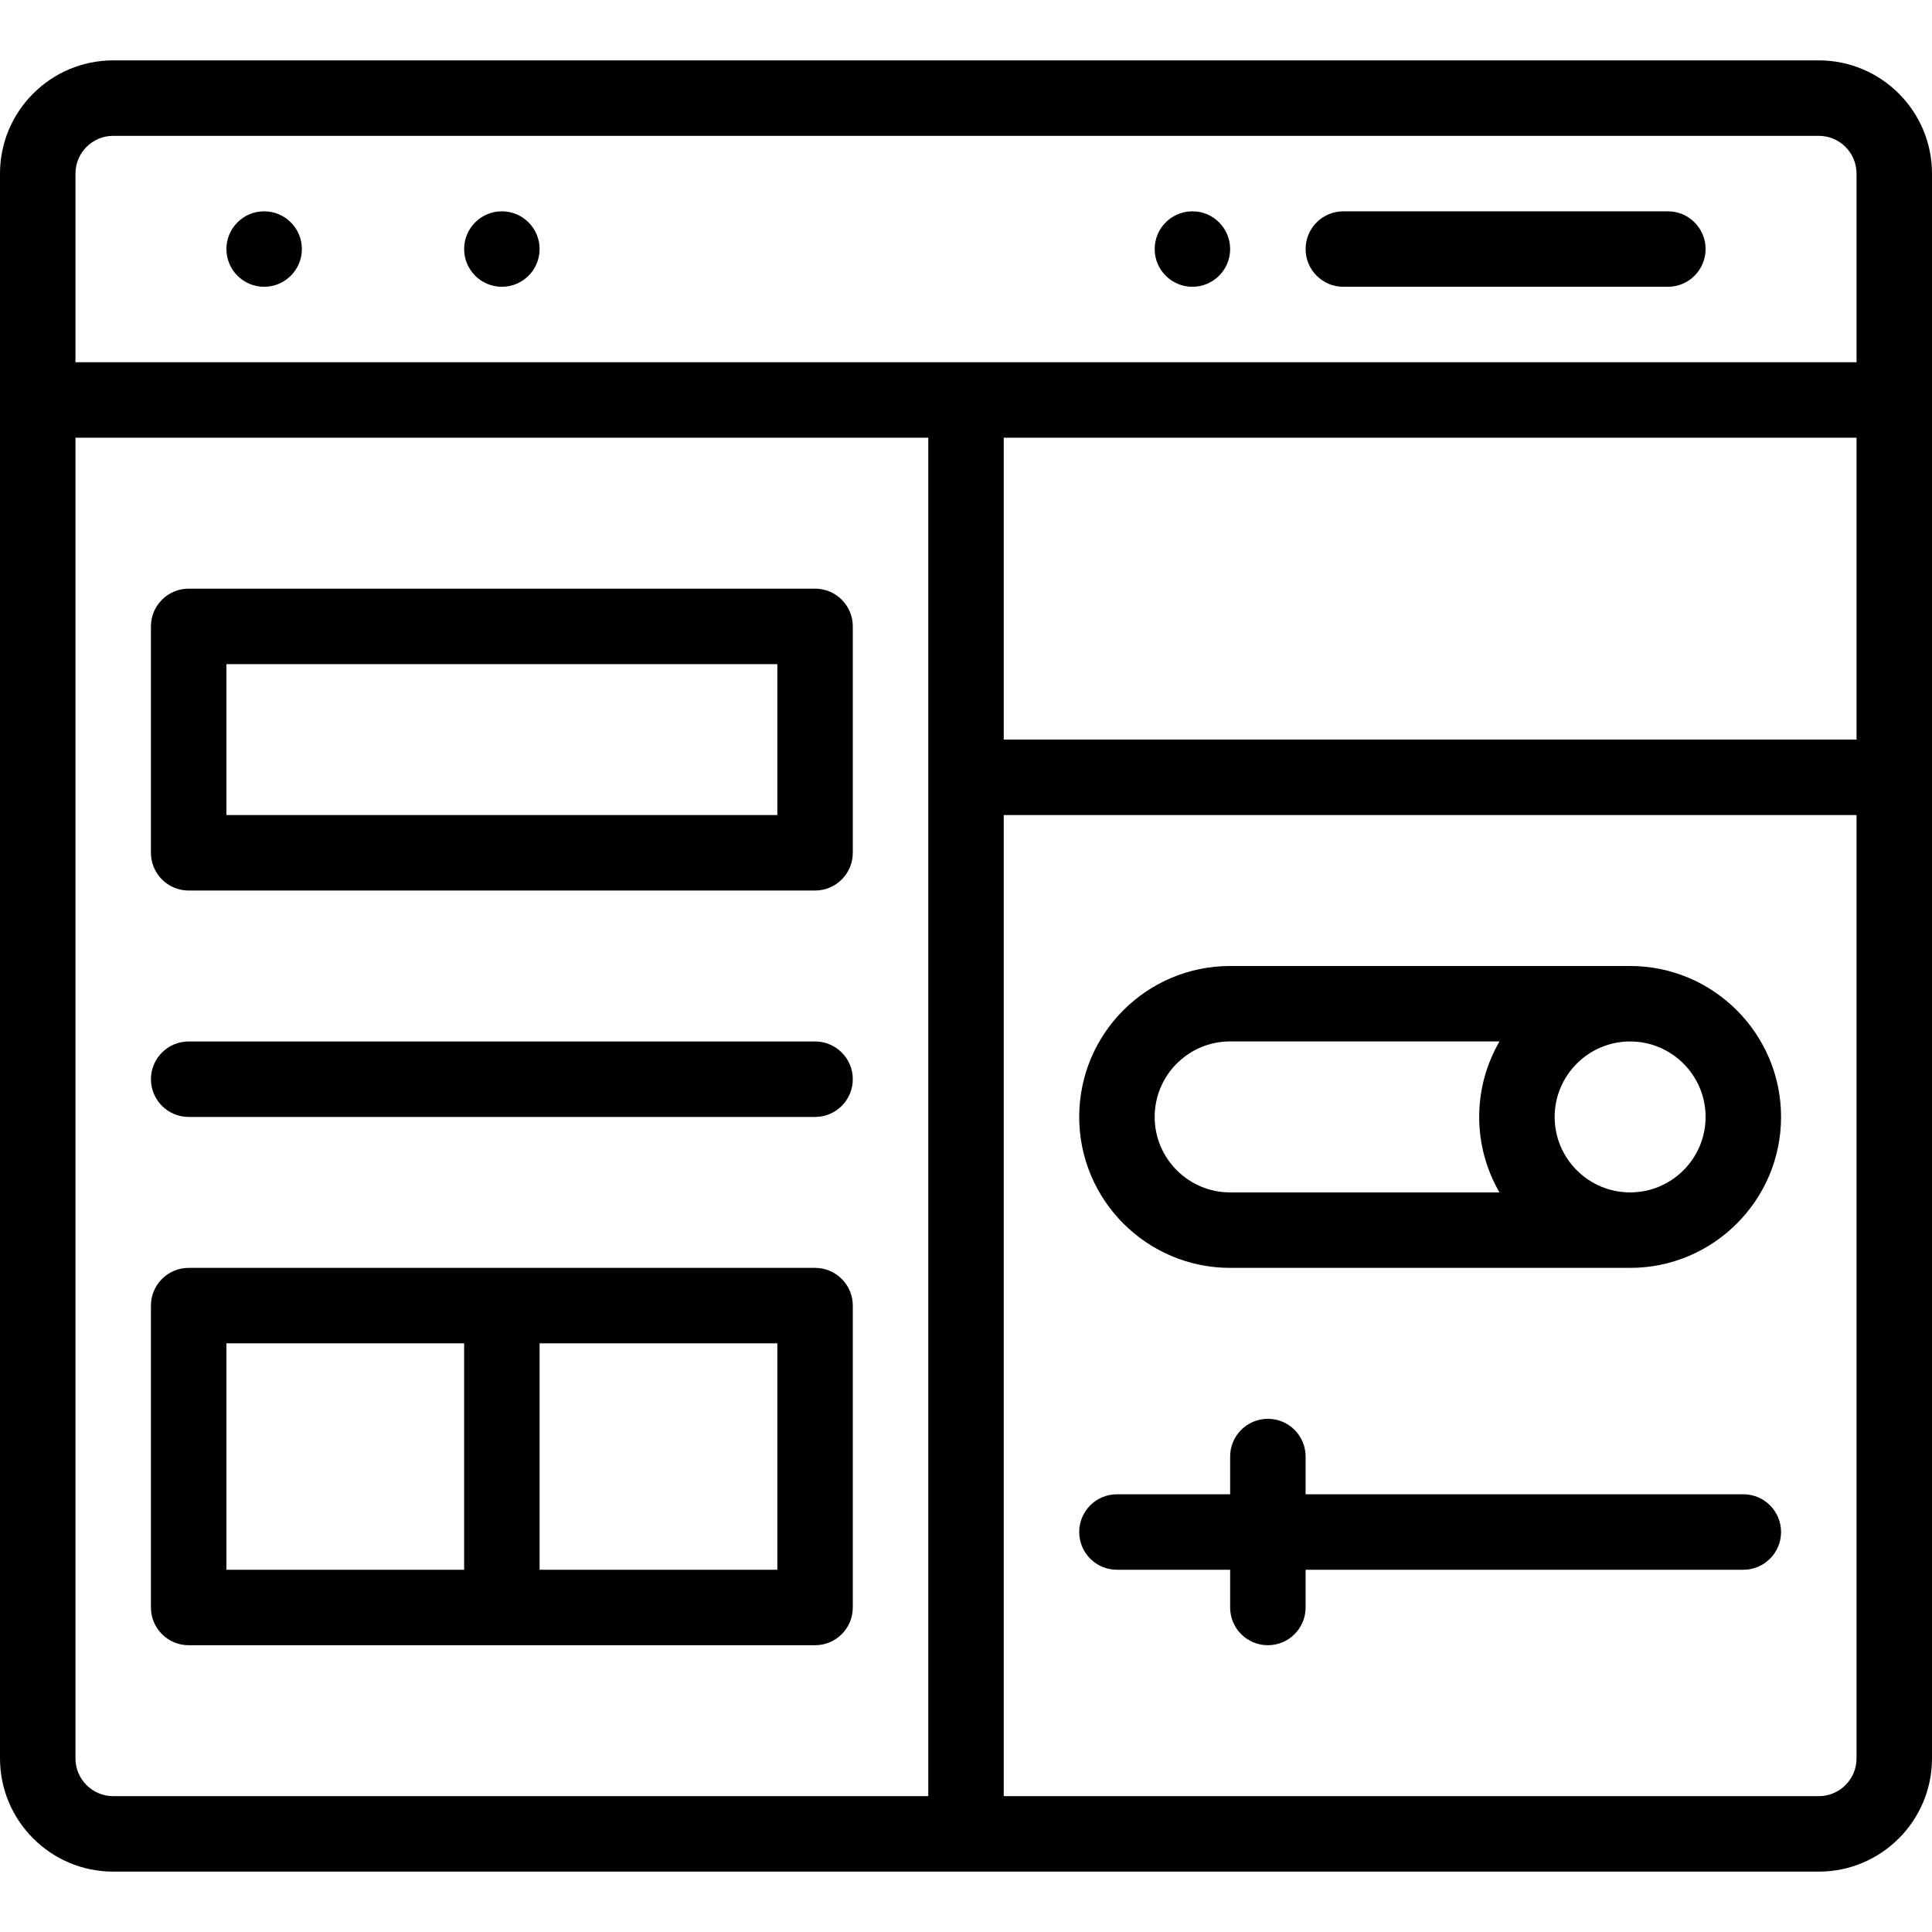 <?xml version="1.0" encoding="utf-8"?>
<svg xmlns="http://www.w3.org/2000/svg" height="512pt" viewBox="0 -16 512 512" width="512pt">
  <path d="m316 60c5.52 0 10-4.48 10-10s-4.48-10-10-10-10 4.48-10 10 4.48 10 10 10zm0 0"/>
  <path d="m133 60c5.52 0 10-4.48 10-10s-4.48-10-10-10-10 4.48-10 10 4.48 10 10 10zm0 0"/>
  <path d="m70 60c5.52 0 10-4.48 10-10s-4.48-10-10-10-10 4.48-10 10 4.48 10 10 10zm0 0"/>
  <path d="m482 0h-452c-16.543 0-30 13.457-30 30v420c0 16.543 13.457 30 30 30h452c16.543 0 30-13.457 30-30v-420c0-16.543-13.457-30-30-30zm-216 100h226v80h-226zm-236-80h452c5.516 0 10 4.484 10 10v50h-472v-50c0-5.516 4.484-10 10-10zm-10 430v-350h226v360h-216c-5.516 0-10-4.484-10-10zm462 10h-216v-260h226v250c0 5.516-4.484 10-10 10zm0 0"/>
  <path d="m356 60h86c5.523 0 10-4.477 10-10s-4.477-10-10-10h-86c-5.523 0-10 4.477-10 10s4.477 10 10 10zm0 0"/>
  <path d="m432 240h-106c-22.098 0-40 17.898-40 40 0 22.055 17.945 40 40 40h106c22.055 0 40-17.945 40-40s-17.945-40-40-40zm-126 40c0-11.047 8.953-20.012 20-20.012h71.383c-3.418 5.891-5.383 12.73-5.383 20.012s1.965 14.113 5.383 20h-71.383c-11.027 0-20-8.973-20-20zm126 20c-11.027 0-20-8.973-20-20s8.973-20 20-20 20 8.973 20 20-8.973 20-20 20zm0 0"/>
  <path d="m462 380h-116v-10c0-5.523-4.477-10-10-10s-10 4.477-10 10v10h-30c-5.523 0-10 4.477-10 10s4.477 10 10 10h30v10c0 5.523 4.477 10 10 10s10-4.477 10-10v-10h116c5.523 0 10-4.477 10-10s-4.477-10-10-10zm0 0"/>
  <path d="m216 140h-166c-5.523 0-10 4.477-10 10v60c0 5.523 4.477 10 10 10h166c5.523 0 10-4.477 10-10v-60c0-5.523-4.477-10-10-10zm-10 60h-146v-40h146zm0 0"/>
  <path d="m216 260h-166c-5.523 0-10 4.477-10 10s4.477 10 10 10h166c5.523 0 10-4.477 10-10s-4.477-10-10-10zm0 0"/>
  <path d="m216 320c-18.719 0-146.273 0-166 0-5.523 0-10 4.477-10 10v80c0 5.523 4.477 10 10 10h166c5.523 0 10-4.477 10-10v-80c0-5.523-4.477-10-10-10zm-156 20h63v60h-63zm146 60h-63v-60h63zm0 0"/>
</svg>